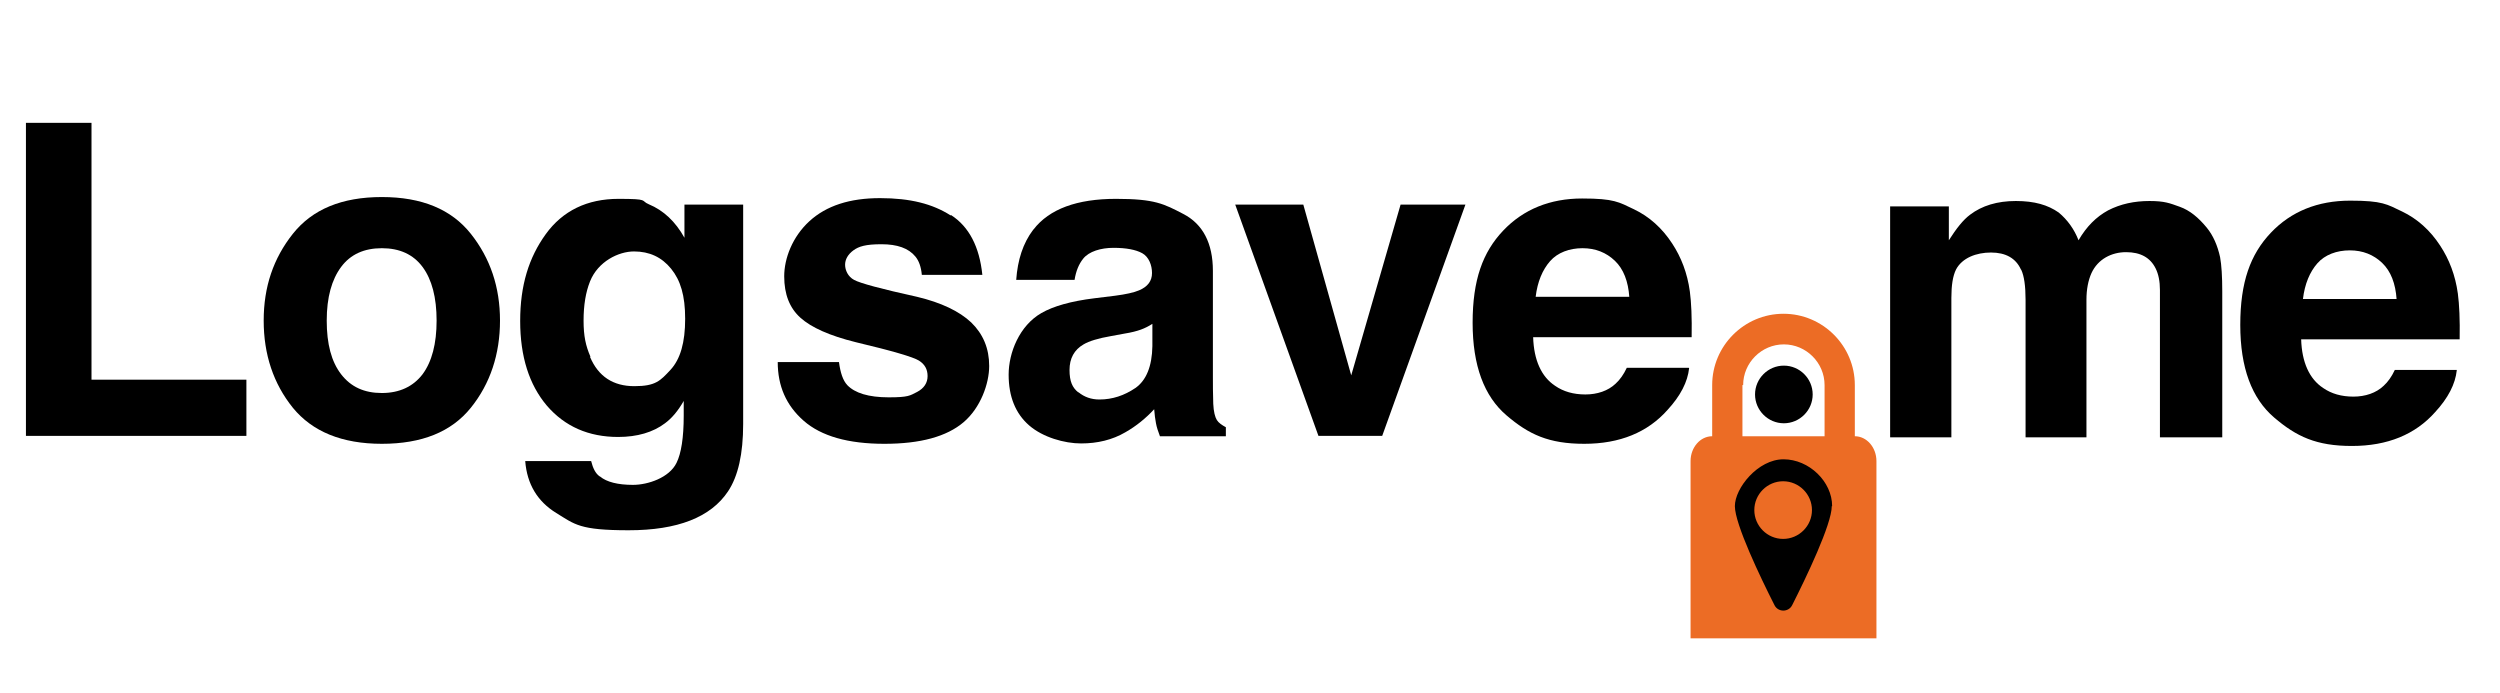 <?xml version="1.0" encoding="UTF-8"?>
<svg id="Capa_1" xmlns="http://www.w3.org/2000/svg" xmlns:xlink="http://www.w3.org/1999/xlink" version="1.1" viewBox="0 0 694 192.4">
  <!-- Generator: Adobe Illustrator 29.1.0, SVG Export Plug-In . SVG Version: 2.1.0 Build 142)  -->
  <defs>
    <style>
      .st0 {
        fill: none;
      }

      .st1 {
        fill: #ec6c25;
      }

      .st2 {
        clip-path: url(#clippath);
      }
    </style>
    <clipPath id="clippath">
      <rect class="st0" x="-74" y="-192.4" width="841.9" height="595.3"/>
    </clipPath>
  </defs>
  <g class="st2">
    <g>
      <path class="st1" d="M520.9,177.2v-49.2c0-3.8-2.7-6.9-6-6.9h-39.6c-3.3,0-6,3.1-6,6.9v49.2"/>
      <path class="st1" d="M483.9,106.9c0-6.2,5.1-11.3,11.3-11.3s11.3,5.1,11.3,11.3v14.7h8.4v-14.7c0-10.9-8.9-19.8-19.8-19.8s-19.8,8.9-19.8,19.8v14.7h8.4v-14.7Z"/>
      <polygon points="7.2 34.1 25.4 34.1 25.4 105.4 68.4 105.4 68.4 121 7.2 121 7.2 34.1"/>
      <path d="M130.7,64.9c5.4,6.8,8.1,14.8,8.1,24.1s-2.7,17.5-8.1,24.2-13.6,10-24.7,10-19.3-3.4-24.7-10c-5.4-6.7-8.1-14.8-8.1-24.2s2.7-17.3,8.1-24.1c5.4-6.8,13.6-10.2,24.7-10.2s19.3,3.4,24.7,10.2M106,68.9c-4.9,0-8.7,1.7-11.3,5.2-2.6,3.5-4,8.4-4,14.9s1.3,11.4,4,14.9,6.4,5.2,11.3,5.2,8.7-1.8,11.3-5.2c2.6-3.5,3.9-8.5,3.9-14.9s-1.3-11.4-3.9-14.9c-2.6-3.5-6.4-5.2-11.3-5.2"/>
      <path d="M166.6,132.3c1.8,1.5,4.9,2.3,9.1,2.3s10.1-2,12.1-6.1c1.3-2.6,2-7,2-13.1v-4.1c-1.6,2.8-3.3,4.8-5.2,6.2-3.3,2.5-7.7,3.8-13,3.8-8.2,0-14.8-2.9-19.8-8.7-4.9-5.8-7.4-13.6-7.4-23.5s2.4-17.6,7.1-24.1,11.5-9.8,20.2-9.8,6,.5,8.4,1.5c4.1,1.7,7.4,4.8,9.9,9.3v-9.2h16.3v60.9c0,8.3-1.4,14.5-4.2,18.7-4.8,7.2-14,10.8-27.6,10.8s-14.9-1.6-20.1-4.8-8.1-8-8.6-14.4h18.3c.5,2,1.2,3.4,2.3,4.2M163.8,99.1c2.3,5.4,6.4,8.1,12.3,8.1s7.2-1.5,10-4.5,4.1-7.7,4.1-14.2-1.3-10.7-3.9-13.9c-2.6-3.2-6-4.8-10.3-4.8s-10,2.8-12.2,8.3c-1.2,3-1.8,6.6-1.8,10.9s.6,7,1.9,10"/>
      <path d="M264,59.7c5,3.2,7.9,8.8,8.7,16.6h-16.8c-.2-2.2-.8-3.9-1.8-5.1-1.9-2.3-5-3.4-9.4-3.4s-6.3.6-7.8,1.7c-1.5,1.1-2.3,2.5-2.3,4s.8,3.3,2.5,4.2c1.6.9,7.5,2.5,17.5,4.7,6.7,1.6,11.7,4,15,7.1,3.3,3.2,5,7.2,5,12.1s-2.4,11.6-7.1,15.6-12,6-22,6-17.5-2.1-22.4-6.4-7.2-9.7-7.2-16.3h17c.4,3,1.1,5.1,2.3,6.4,2.1,2.2,5.9,3.4,11.5,3.4s5.9-.5,7.9-1.5c1.9-1,2.9-2.5,2.9-4.4s-.8-3.3-2.4-4.3c-1.6-1-7.4-2.7-17.5-5.1-7.3-1.8-12.4-4.1-15.4-6.8-3-2.7-4.5-6.5-4.5-11.5s2.3-11,7-15.3c4.7-4.3,11.2-6.4,19.6-6.4s14.6,1.6,19.6,4.8"/>
      <path d="M286.9,63.7c4.4-5.7,12.1-8.5,22.9-8.5s13.3,1.4,18.7,4.2,8.2,8.1,8.2,15.8v29.5c0,2,0,4.5.1,7.4.1,2.2.5,3.7,1,4.5s1.4,1.4,2.5,2v2.5h-18.3c-.5-1.3-.9-2.5-1.1-3.6-.2-1.1-.4-2.4-.5-3.9-2.3,2.5-5,4.7-8,6.4-3.6,2.1-7.7,3.1-12.3,3.1s-10.6-1.7-14.4-5-5.7-8-5.7-14.1,3-13.6,9.1-17.1c3.3-1.9,8.2-3.3,14.7-4.1l5.7-.7c3.1-.4,5.3-.9,6.7-1.5,2.4-1,3.6-2.6,3.6-4.8s-.9-4.5-2.7-5.5-4.5-1.5-8-1.5-6.8,1-8.4,3c-1.2,1.5-2,3.4-2.4,5.9h-16.2c.4-5.6,1.9-10.2,4.7-13.9M299.4,108.9c1.6,1.3,3.5,2,5.8,2,3.6,0,6.9-1.1,10-3.2,3-2.1,4.6-6,4.7-11.6v-6.2c-1.1.7-2.1,1.2-3.2,1.6s-2.6.8-4.5,1.1l-3.8.7c-3.5.6-6.1,1.4-7.6,2.3-2.6,1.5-3.9,3.9-3.9,7.1s.8,4.9,2.4,6.2"/>
      <polygon points="342.9 56.8 361.8 56.8 375.1 104.2 388.8 56.8 406.8 56.8 383.7 121 366 121 342.9 56.8"/>
      <path d="M468.9,102.2c-.4,3.8-2.4,7.7-6,11.6-5.5,6.2-13.2,9.4-23.1,9.4s-15.4-2.6-21.6-7.9c-6.2-5.3-9.4-13.8-9.4-25.7s2.8-19.6,8.5-25.6c5.6-5.9,13-8.9,21.9-8.9s10.2,1,14.4,3,7.8,5.2,10.6,9.5c2.5,3.8,4.2,8.2,4.9,13.3.4,3,.6,7.2.5,12.7h-44c.2,6.4,2.3,11,6.1,13.5,2.3,1.6,5.1,2.4,8.4,2.4s6.3-1,8.4-3c1.2-1.1,2.2-2.5,3.1-4.4h17.2,0ZM452.3,82.5c-.3-4.4-1.6-7.8-4-10.1s-5.4-3.5-9-3.5-6.9,1.2-9,3.6c-2.1,2.4-3.5,5.7-4,9.9h26.1Z"/>
      <path d="M561,74.8c-1.4-3.1-4.2-4.7-8.3-4.7s-8,1.5-9.7,4.7c-.9,1.8-1.3,4.4-1.3,7.9v38.7h-17V57.3h16.3v9.4c2.1-3.3,4-5.7,5.9-7.1,3.3-2.5,7.5-3.8,12.7-3.8s8.9,1.1,11.9,3.2c2.4,2,4.3,4.6,5.5,7.7,2.2-3.8,4.9-6.5,8.2-8.3,3.5-1.8,7.3-2.6,11.5-2.6s5.6.6,8.4,1.6,5.2,3,7.5,5.8c1.8,2.2,3,5,3.7,8.2.4,2.2.6,5.3.6,9.5v40.5h-17.3v-40.9c0-2.4-.4-4.4-1.2-6-1.5-3-4.2-4.5-8.2-4.5s-7.8,1.9-9.6,5.8c-.9,2-1.4,4.5-1.4,7.4v38.2h-16.9v-38.2c0-3.8-.4-6.6-1.2-8.3"/>
      <path d="M682,102.8c-.4,3.8-2.4,7.7-6,11.6-5.5,6.2-13.2,9.4-23.1,9.4s-15.4-2.6-21.6-7.9c-6.2-5.3-9.4-13.8-9.4-25.7s2.8-19.6,8.5-25.6c5.6-5.9,13-8.9,22-8.9s10.2,1,14.4,3,7.8,5.2,10.6,9.5c2.5,3.8,4.2,8.2,4.9,13.3.4,3,.6,7.2.5,12.7h-44c.2,6.4,2.3,11,6.1,13.5,2.3,1.6,5.1,2.4,8.4,2.4s6.3-1,8.4-3c1.2-1.1,2.2-2.5,3.1-4.4h17.2,0ZM665.3,83.1c-.3-4.4-1.6-7.8-4-10.1s-5.4-3.5-9-3.5-6.9,1.2-9,3.6-3.5,5.7-4,9.9h26.1Z"/>
      <path d="M508.5,140.5c0,5-7.1,19.8-11,27.5-1,2-3.9,2-4.9,0-3.9-7.7-11-22.5-11-27.5s6.4-13,13.5-13,13.5,6.2,13.5,13"/>
      <path d="M503.2,109.5c0,4.4-3.6,8-8,8s-8-3.6-8-8,3.6-8,8-8,8,3.6,8,8"/>
      <path class="st1" d="M503,141.6c0,4.4-3.6,8-8,8s-8-3.6-8-8,3.6-8,8-8,8,3.6,8,8"/>
    </g>
  </g>
</svg>